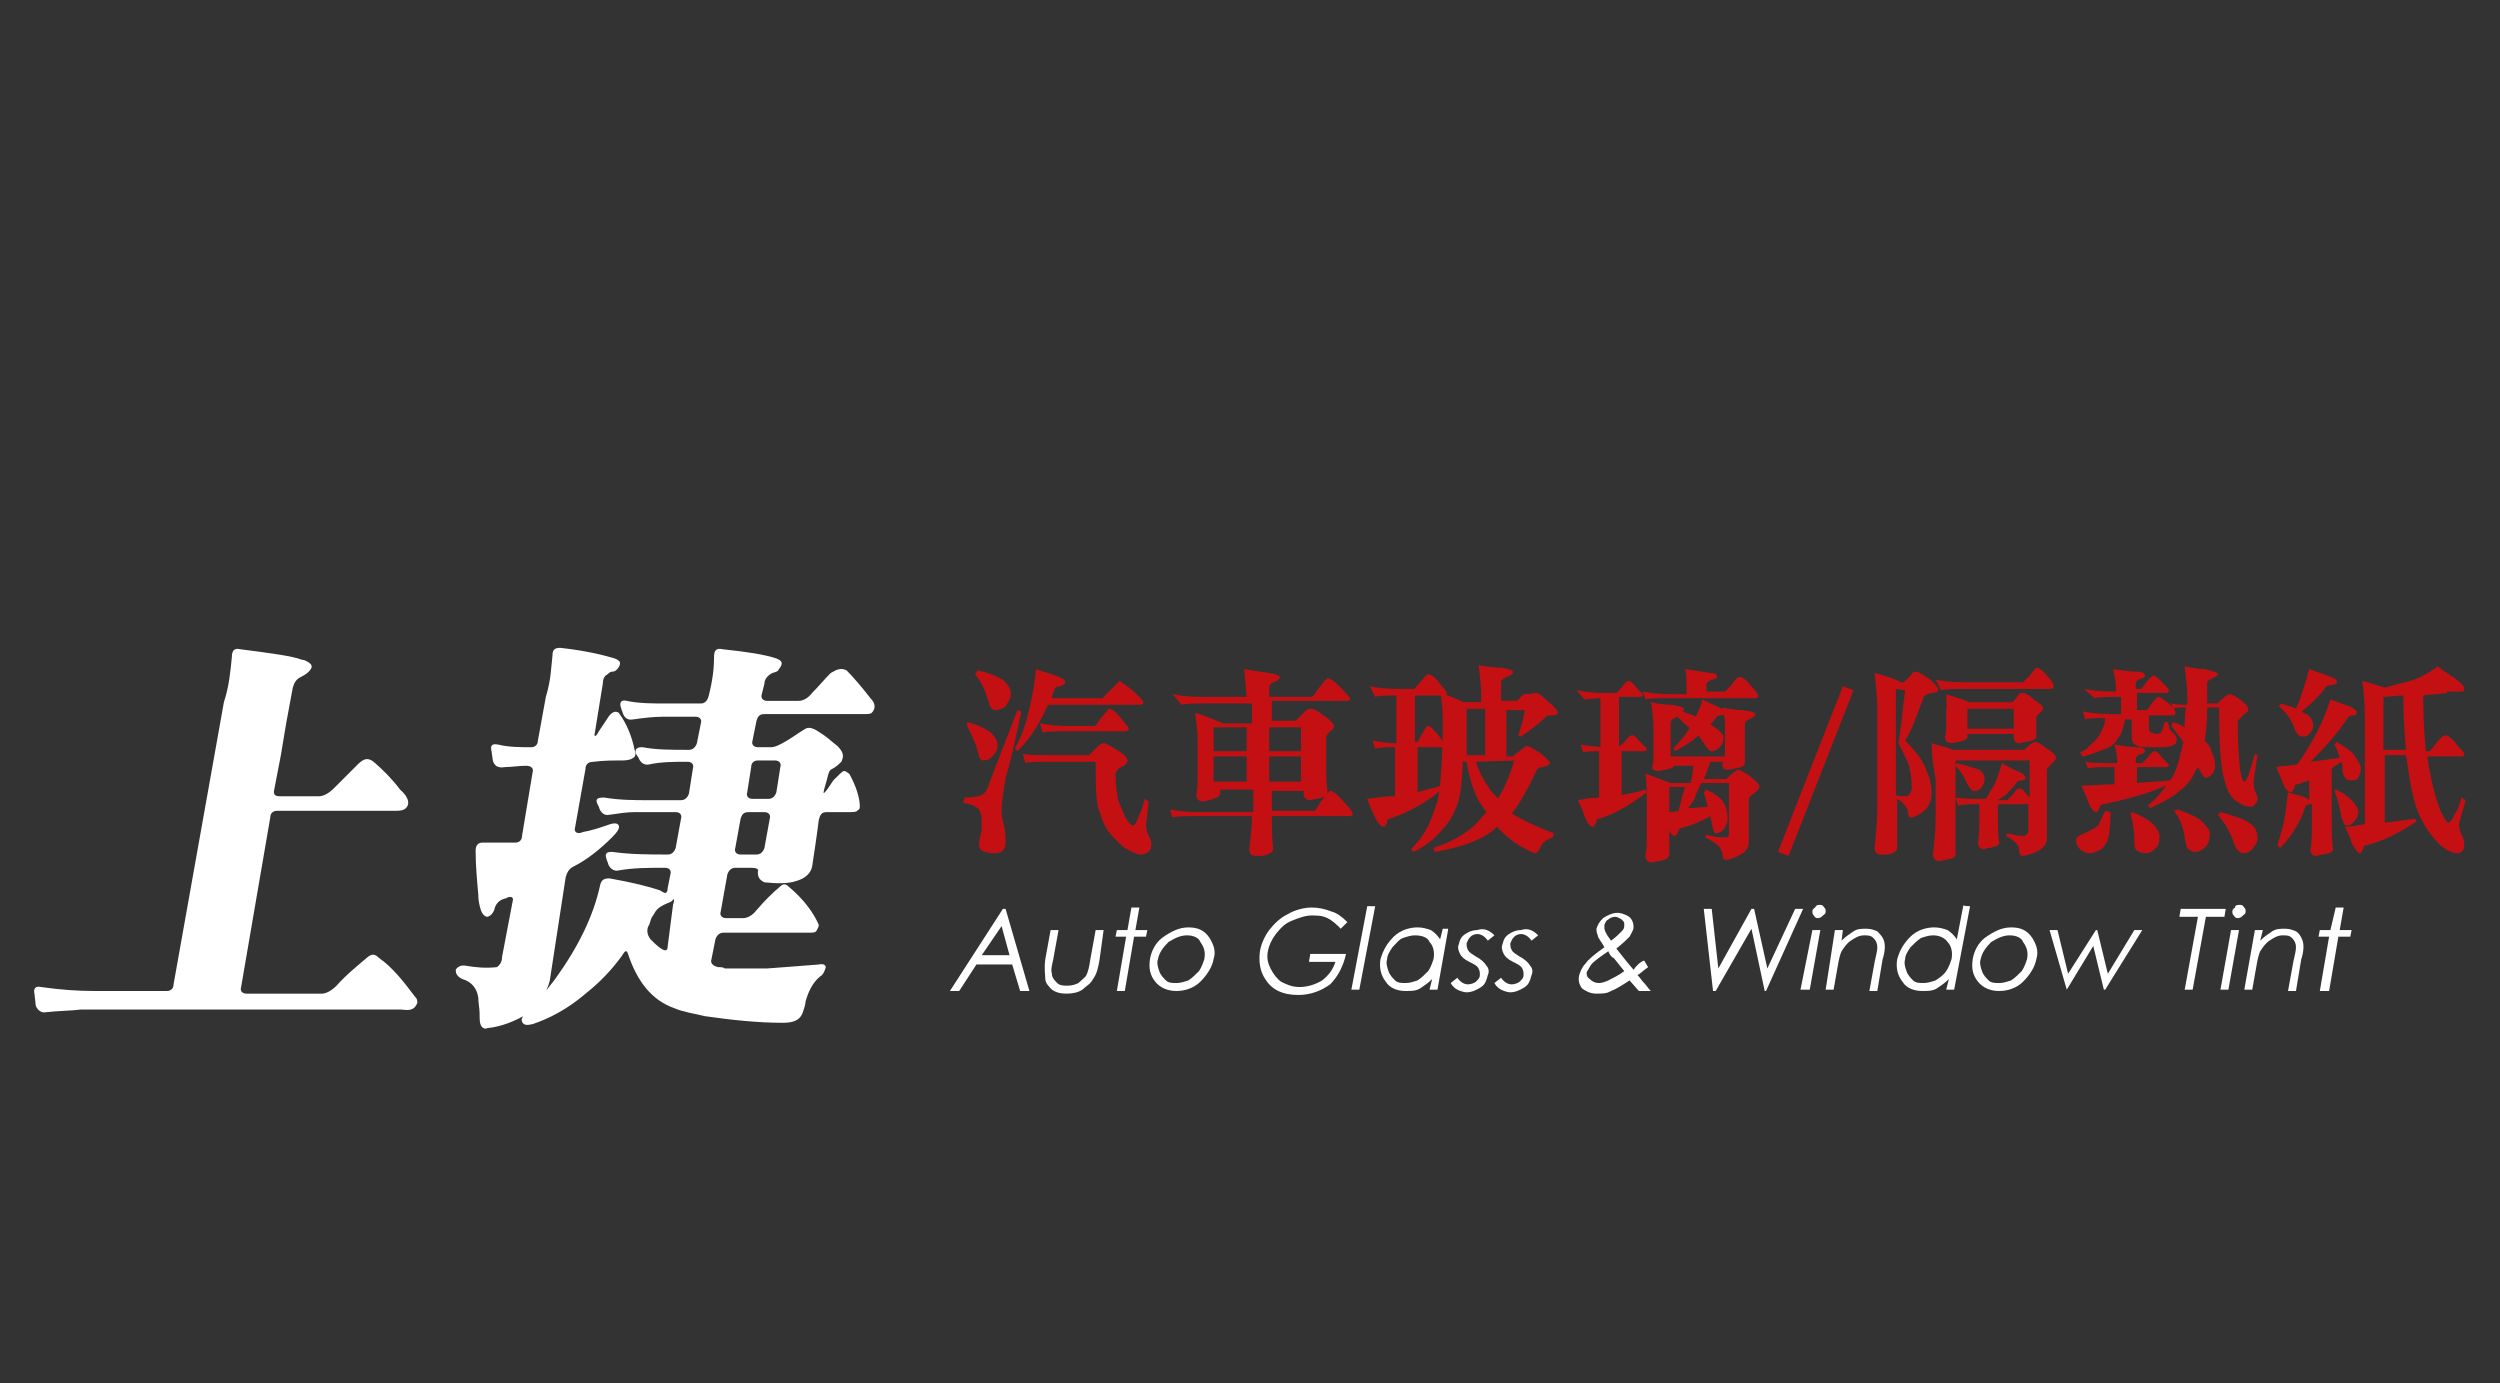 <?xml version="1.0" encoding="utf-8"?>
<!-- Generator: Adobe Illustrator 22.0.1, SVG Export Plug-In . SVG Version: 6.00 Build 0)  -->
<svg version="1.1" id="圖層_1" xmlns="http://www.w3.org/2000/svg" xmlns:xlink="http://www.w3.org/1999/xlink" x="0px" y="0px"
	 viewBox="0 0 188.7 104.4" style="enable-background:new 0 0 188.7 104.4;" xml:space="preserve">
<rect x="0" y="0" width="188.7" height="104.4" fill="#333333" stroke="none"/>
<style type="text/css">
	.st0{fill:#FFFFFF;}
	.st1{fill:#C41013;}
</style>
<g>
	<g>
		<path class="st0" d="M17.5,49.6c0-0.5,0.2-0.7,0.6-0.6c2.3,0.3,3.9,0.5,4.7,0.8c0.2,0,0.3,0.1,0.5,0.2c0.3,0.2,0.3,0.4,0,0.7
			c-0.2,0.2-0.4,0.3-0.6,0.4c-0.4,0.2-0.5,0.5-0.6,0.8l-0.5,2.7L21.2,57l-0.5,2.6c-0.1,0.4,0.1,0.5,0.4,0.5h3c0.3,0,0.7-0.2,1.1-0.6
			c0.6-0.6,1.2-1.2,1.8-1.8c0.5-0.5,0.8-0.5,1.2-0.2c0.7,0.6,1.4,1.3,2,2.1c0.7,0.6,0.8,1.2,0.3,1.5c-0.2,0.1-0.5,0.1-0.8,0.1h-8.8
			c-0.3,0-0.5,0.2-0.5,0.5l-2.2,12.8c-0.1,0.3,0.1,0.5,0.4,0.5h5.7c0.3,0,0.7-0.2,1.1-0.6c0.8-0.9,1.7-1.6,2.4-2.2
			c0.3-0.2,0.5-0.2,0.8,0.1c1,0.7,1.8,1.7,2.7,2.9c0.2,0.2,0.2,0.3,0.2,0.5c-0.2,0.5-0.5,0.6-1.2,0.5H6.1c-0.8,0.1-1.8,0.1-2.6,0.2
			c-0.4,0.1-0.7-0.2-0.8-0.5L2.6,75c-0.1-0.4,0.1-0.6,0.5-0.5c1.4,0.2,2.7,0.3,4,0.3h5.5c0.3,0,0.5-0.2,0.5-0.5L16.9,53
			C17.3,51.8,17.4,50.6,17.5,49.6z"/>
		<path class="st0" d="M41.7,49.5c0-0.5,0.2-0.6,0.6-0.6c1.8,0.2,3.1,0.5,4.1,0.8c0.5,0.2,0.5,0.4,0.2,0.8c-0.1,0.1-0.2,0.2-0.4,0.2
			c-0.2,0-0.3,0.2-0.5,0.3c-0.1,0.1-0.2,0.3-0.2,0.6l-0.6,3.7c-0.1,0.4,0.1,0.3,0.3-0.1c0.2-0.3,0.4-0.6,0.6-0.9
			c0.3-0.5,0.6-0.7,0.9-0.5c0.6,0.8,1,1.8,1.2,2.8c0.1,0.2,0.1,0.5-0.1,0.6c-0.1,0.1-0.4,0.2-0.8,0.2c-0.7,0-1.5,0-2.2,0.1
			c-0.4,0-0.6,0.2-0.6,0.5l-0.8,4.5c-0.1,0.3,0.2,0.5,0.6,0.3c0.6-0.1,1.2-0.3,1.8-0.5c0.5-0.2,0.8-0.2,0.9,0
			c0.1,0.2-0.1,0.5-0.5,0.9c-0.9,0.9-1.9,1.7-2.9,2.2c-0.4,0.2-0.5,0.5-0.6,0.8L41.5,74c-0.2,0.9-0.8,1.7-1.5,2.4
			c-1.1,0.7-2.2,1.1-3.2,1.2c-0.2,0.1-0.4,0-0.5-0.2c-0.1-0.2-0.1-0.5-0.1-0.9c0-0.4-0.1-0.8-0.1-1.2c-0.1-0.7-0.5-1.2-1.2-1.4
			c-0.4-0.2-0.5-0.4-0.5-0.7c0.1-0.2,0.4-0.4,0.8-0.3c0.6,0.1,1.4,0.2,2.3,0.1c0.3-0.2,0.4-0.5,0.4-0.8l0.8-4.2
			c0.1-0.3-0.2-0.4-0.5-0.2c-0.5,0.1-0.8,0.4-0.9,0.9c-0.1,0.2-0.2,0.4-0.5,0.5c-0.2,0-0.4-0.2-0.5-0.5c-0.1-0.3-0.2-0.7-0.2-1.2
			c-0.1-1.1-0.2-2.2-0.2-3.3c0-0.4,0.2-0.6,0.5-0.6c0.1,0,0.2,0,0.4,0h1.8c0.1,0,0.2,0,0.3,0c0.3,0,0.5-0.2,0.5-0.5l0.8-4.8
			c0.1-0.3-0.1-0.5-0.5-0.5c-0.5,0-1.1,0.1-1.6,0.1c-0.5,0.1-0.8-0.1-0.9-0.5l-0.1-0.7c-0.1-0.4,0-0.6,0.5-0.5
			c0.8,0.2,1.7,0.2,2.5,0.2c0.3,0,0.5-0.2,0.5-0.5l0.6-3.3C41.6,51.3,41.6,50.3,41.7,49.5z M53.9,49.5c0-0.4,0.2-0.6,0.6-0.5
			c1.9,0.2,3.2,0.4,4.1,0.7c0.5,0.2,0.5,0.4,0.2,0.8c-0.1,0.2-0.2,0.2-0.5,0.3c-0.4,0.2-0.6,0.5-0.6,0.8l-0.2,0.8
			c-0.1,0.3,0.1,0.5,0.4,0.5h2.4c0.3,0,0.7-0.2,1-0.6c0.5-0.5,0.9-1,1.4-1.5c0.5-0.3,0.8-0.4,1.2-0.2c0.5,0.5,1.1,1.2,1.8,2.1
			c0.4,0.4,0.4,0.8,0.1,1.1c-0.1,0.1-0.3,0.1-0.7,0.1h-7.4c-0.4,0-0.5,0.2-0.6,0.5l-0.3,1.5c-0.1,0.3,0.1,0.5,0.4,0.5h1
			c0.3,0,0.7-0.2,1.2-0.5c0.5-0.3,0.9-0.6,1.4-0.9c0.4-0.2,0.8,0.1,1.4,0.5c0.3,0.2,0.6,0.5,1,0.8c0.5,0.5,0.5,0.8,0.3,1.2
			c-0.2,0.2-0.4,0.4-0.8,0.6c-0.2,0.2-0.2,0.5-0.3,0.8l-0.2,0.7c-0.1,0.4,0,0.3,0.3-0.1l0.4-0.6c0.5-0.5,0.7-0.7,0.8-0.7
			c0.2,0,0.2,0.1,0.4,0.2c0.5,0.9,0.8,1.8,0.8,2.5c0,0.2-0.1,0.2-0.2,0.3c-0.1,0.1-0.3,0.1-0.8,0.1h-1.5c-0.4,0-0.5,0.2-0.6,0.6
			c-0.2,1.6-0.4,2.8-0.5,3.5c-0.1,0.5-0.5,0.9-1.2,1.1c-0.6,0.2-1.4,0.2-2.4,0.1c-0.4-0.2-0.5-0.4-0.5-0.8c0.1-0.2-0.1-0.3-0.5-0.3
			h-1.2c-0.3,0-0.5,0.2-0.6,0.5l-0.5,2.8c-0.1,0.3,0.1,0.5,0.4,0.5h1.3c0.3,0,0.7-0.2,1-0.6c0.6-0.7,1.2-1.3,1.8-1.8
			c0.2-0.2,0.4-0.2,0.6,0c1.2,1,1.9,2,2.3,2.9c0,0.2-0.1,0.3-0.2,0.5c-0.1,0.1-0.3,0.1-0.7,0.1h-6.3c-0.3,0-0.5,0.2-0.6,0.5
			l-0.3,1.5c-0.1,0.3,0.1,0.5,0.5,0.6c0.2,0,0.4,0,0.5,0.1h3.2c1.4-0.1,2.6-0.2,3.9-0.3c0.4-0.1,0.6,0.1,0.5,0.3
			c-0.1,0.3-0.2,0.5-0.4,0.6c-0.6,0.5-0.9,1.2-1.1,1.9c0,0.2-0.1,0.5-0.2,0.8c-0.2,0.6-0.7,0.8-1.5,0.8c-1.9,0-3.8-0.2-5.9-0.5
			c-0.8-0.2-1.6-0.3-2.3-0.6c-1.7-0.6-2.8-2-3.5-4.1c-0.1-0.3-0.2-0.3-0.5,0.2c-0.8,1.1-1.7,2-2.7,2.8c-1.4,1.2-2.8,1.9-4,2.3
			c-0.4,0.1-0.7,0.1-0.8-0.2c-0.1-0.2,0.1-0.5,0.5-0.8c0.6-0.5,1.2-1.4,2-2.4c1.8-2.5,2.9-4.8,3.4-7.1c0.1-0.4,0.3-0.5,0.7-0.5
			c1.7,0.3,2.9,0.6,3.8,0.9c0.2,0.1,0.3,0.2,0.4,0.2s0.2-0.1,0.2-0.4l0.2-1c0.1-0.3-0.1-0.5-0.4-0.5c-1.2,0-2.4,0-3.5,0.2
			c-0.4,0.1-0.7-0.2-0.8-0.5c0-0.1-0.1-0.2-0.1-0.3c-0.2-0.5,0-0.6,0.4-0.6c1.4,0.2,2.8,0.2,4.2,0.2c0.3,0,0.5-0.2,0.6-0.5l0.4-2.2
			c0.1-0.3-0.1-0.5-0.4-0.5h-3.1c-0.6,0-1.2,0.1-1.9,0.2c-0.4,0.1-0.7-0.2-0.8-0.6l-0.1-0.2c-0.2-0.4,0-0.5,0.5-0.5
			c1.2,0.2,2.3,0.2,3.4,0.2h2.4c0.3,0,0.5-0.2,0.6-0.5l0.3-1.9c0.1-0.3-0.1-0.5-0.4-0.5c-1,0-2,0-2.9,0.2c-0.4,0.1-0.7-0.2-0.8-0.5
			l-0.2-0.3c-0.1-0.4,0.1-0.5,0.5-0.5c1,0.2,2.2,0.2,3.5,0.2c0.3,0,0.5-0.2,0.6-0.5l0.3-1.5c0.1-0.3-0.1-0.5-0.4-0.5H50
			c-0.7,0-1.5,0.1-2.2,0.2c-0.5,0.1-0.7-0.2-0.8-0.5c0-0.1-0.1-0.2-0.1-0.3c-0.2-0.5,0-0.7,0.4-0.6c0.9,0.2,2,0.2,3.1,0.2h2.5
			c0.3,0,0.5-0.2,0.6-0.6C53.8,51.3,53.9,50.4,53.9,49.5z M50.8,68.3c0.1-0.3,0.1-0.5,0-0.4c-0.1,0.2-0.3,0.2-0.7,0.4
			s-0.6,0.4-0.8,0.8c-0.2,0.2-0.2,0.5-0.3,0.7c-0.2,0.3-0.2,0.7,0.1,1.1c0.2,0.2,0.5,0.5,0.8,0.7c0.3,0.2,0.5,0.2,0.5-0.2L50.8,68.3
			z M56.5,61.3c-0.4,0-0.5,0.2-0.6,0.5l-0.4,2.2c-0.1,0.3,0.1,0.5,0.4,0.5h1.2c0.3,0,0.5-0.2,0.6-0.5l0.4-2.2
			c0.1-0.3-0.1-0.5-0.4-0.5L56.5,61.3L56.5,61.3z M57.2,57.4c-0.3,0-0.5,0.2-0.5,0.5l-0.3,1.9c-0.1,0.3,0.1,0.5,0.4,0.5h1.2
			c0.3,0,0.5-0.2,0.6-0.5l0.3-1.9c0.1-0.3-0.1-0.5-0.4-0.5H57.2z"/>
	</g>
	<g>
		<path class="st1" d="M76.8,53.6l0.3,0.1c-0.5,2.2-0.8,3.8-1.2,5c-0.2,1.2-0.3,2-0.3,2.4c0,0.3,0,0.6,0.1,0.9
			c0.2,0.7,0.2,1.2,0.2,1.6c0,0.3-0.1,0.5-0.2,0.6c-0.2,0.2-0.4,0.2-0.7,0.2c-0.4,0-0.7-0.1-0.9-0.2c-0.2-0.2-0.2-0.3-0.2-0.6
			c0-0.2,0.1-0.5,0.2-0.9c0-0.3,0-0.5,0-0.8c0-0.4-0.1-0.6-0.2-0.8c-0.2-0.2-0.5-0.4-1.2-0.5l0.1-0.4c0.7,0,1.1-0.1,1.3-0.2
			c0.2-0.1,0.4-0.3,0.5-0.7L76.8,53.6z M73,54.5c0.8,0.2,1.4,0.5,1.8,0.8c0.3,0.3,0.5,0.6,0.5,1c0,0.3-0.2,0.6-0.4,0.8
			c-0.2,0.2-0.4,0.3-0.7,0.3c-0.2,0-0.3-0.2-0.4-0.7c-0.2-0.7-0.5-1.3-0.8-1.9L73,54.5z M73.8,50.6c0.9,0.2,1.6,0.5,2,0.8
			c0.3,0.3,0.5,0.6,0.5,1c0,0.3-0.2,0.6-0.4,0.9c-0.2,0.2-0.5,0.3-0.8,0.3c-0.2,0-0.4-0.2-0.5-0.7c-0.2-0.7-0.5-1.4-1-2L73.8,50.6z
			 M78.2,50.5c0.5,0.2,1,0.3,1.5,0.5c0.5,0.2,0.7,0.3,0.7,0.5c0,0.2-0.2,0.2-0.4,0.3c-0.2,0-0.4,0.1-0.4,0.2
			c-0.1,0.3-0.2,0.5-0.2,0.7h3.8c0,0,0.2-0.2,0.5-0.5c0.5-0.5,0.8-0.8,0.8-0.8s0.5,0.3,1.2,0.9c0.4,0.4,0.6,0.6,0.6,0.7
			c0,0.2-0.2,0.2-0.4,0.2h-6.8c-0.2,0.5-0.5,1-0.7,1.4c-0.4,0.7-0.9,1.4-1.6,2.1l-0.2-0.2c0.5-0.9,0.8-1.8,1-2.6
			C77.9,52.7,78.1,51.6,78.2,50.5z M77.2,56.9C77.7,57,78.3,57,79,57h3.2c0.2-0.2,0.4-0.4,0.5-0.5c0.2-0.2,0.4-0.4,0.6-0.4
			c0.2,0,0.5,0.2,1,0.5s0.8,0.6,0.8,0.8c0,0.2-0.2,0.4-0.5,0.5c-0.3,0.2-0.4,0.4-0.4,0.5c0,0.8,0.1,1.5,0.2,2c0.2,0.5,0.4,1,0.6,1.4
			c0.2,0.3,0.4,0.5,0.5,0.5c0.2,0,0.3-0.3,0.5-0.8c0.2-0.4,0.3-0.8,0.4-1.2l0.3,0.2l-0.2,1.8c0,0.3,0.1,0.5,0.2,0.8
			c0.2,0.3,0.2,0.5,0.2,0.6c0,0.5-0.2,0.7-0.7,0.8c-0.4,0-0.8-0.2-1.3-0.5c-0.4-0.3-0.8-0.7-1.2-1.2c-0.4-0.5-0.6-1.2-0.8-1.8
			c-0.2-0.8-0.2-2-0.2-3.5H79c-0.8,0-1.3,0-1.6,0.1L77.2,56.9z M78.5,54.6c0.5,0.1,1.2,0.2,2.2,0.2h1.9c0.1,0,0.2-0.2,0.5-0.6
			c0.4-0.5,0.6-0.7,0.6-0.7c0.2,0,0.5,0.2,0.9,0.7s0.6,0.7,0.6,0.8s-0.1,0.2-0.3,0.2h-4.4c-0.9,0-1.5,0-1.8,0.1L78.5,54.6z"/>
		<path class="st1" d="M88.5,52.4c0.5,0.1,1.2,0.2,2.1,0.2h3.5c-0.1-0.8-0.1-1.5-0.2-2.1c0.5,0.1,1.2,0.2,1.9,0.3
			c0.5,0.1,0.8,0.2,0.8,0.3c0,0.2-0.2,0.3-0.5,0.4c-0.2,0.1-0.3,0.2-0.3,0.4v0.7h3.2c0.1,0,0.2-0.2,0.5-0.6c0.4-0.5,0.6-0.8,0.7-0.8
			c0.2,0,0.5,0.2,1,0.7s0.7,0.8,0.7,0.8c0,0.2-0.1,0.2-0.3,0.2H96v1.5h1.8c0.2-0.2,0.5-0.5,0.7-0.7c0.2-0.2,0.3-0.2,0.5-0.2
			c0.2,0,0.5,0.2,0.9,0.5c0.6,0.4,0.8,0.7,0.8,0.8c0,0.2-0.2,0.3-0.4,0.5c-0.2,0.2-0.2,0.3-0.2,0.5v2c0,0.5,0,1.2,0.1,2
			c0,0.2-0.2,0.4-0.8,0.5c-0.2,0-0.4,0.1-0.5,0.1c-0.3,0-0.5-0.2-0.5-0.5v-0.2H96v1.5h3.2c0.1,0,0.2-0.2,0.5-0.7
			c0.4-0.5,0.6-0.8,0.7-0.8c0.2,0,0.5,0.2,1,0.8c0.5,0.5,0.7,0.8,0.7,0.9c0,0.2-0.1,0.2-0.3,0.2H96c0,0.8,0,1.7,0.1,2.5
			c0,0.2-0.3,0.4-0.8,0.5c-0.2,0-0.5,0-0.5,0c-0.4,0-0.5-0.2-0.5-0.5c0.1-0.9,0.2-1.8,0.2-2.5h-4.2c-0.8,0-1.5,0-1.8,0.1l-0.2-0.6
			c0.5,0.1,1.2,0.2,2.1,0.2h4.2v-1.7h-2.5v0.3c0,0.2-0.2,0.3-0.8,0.5c-0.2,0-0.4,0.1-0.5,0.1c-0.3,0-0.5-0.2-0.5-0.5
			c0.1-0.5,0.1-1.1,0.1-1.6V56c0-0.8-0.1-1.5-0.2-2.2c0.7,0.2,1.4,0.5,2.1,0.8h2.2v-1.1c0-0.2,0-0.3,0-0.4h-3.5
			c-0.8,0-1.5,0-1.8,0.1L88.5,52.4z M91.6,56.7h2.5v-1.8h-2.5V56.7z M91.6,59h2.5v-1.9h-2.5V59z M95.8,54.9v1.8h2.4v-1.8H95.8z
			 M95.8,57.1V59h2.4v-1.9H95.8z"/>
		<path class="st1" d="M103.4,51.8c0.5,0.1,1.2,0.2,2.1,0.2h1.2c0.1,0,0.2-0.2,0.5-0.5c0.4-0.5,0.5-0.6,0.6-0.6
			c0.2,0,0.5,0.2,0.8,0.6s0.6,0.7,0.6,0.8c0,0.2-0.1,0.2-0.2,0.2h-2.2V56h0.2c0.1-0.2,0.2-0.4,0.4-0.7c0.2-0.4,0.3-0.5,0.4-0.5
			c0.2,0,0.3,0.2,0.7,0.6c0.3,0.4,0.5,0.7,0.5,0.8c0,0.2-0.1,0.2-0.2,0.2h-1.8v3.4c0.6-0.2,1.2-0.3,1.8-0.5l0.1,0.2
			c-1.2,1.1-2.6,1.8-4,2.3c-0.2,0-0.2,0.1-0.2,0.2c0,0.1,0,0.2-0.1,0.2c0,0.2-0.1,0.2-0.2,0.2c-0.2,0-0.5-0.4-0.8-1.1
			c-0.1-0.2-0.2-0.5-0.4-1c0.7-0.1,1.4-0.2,2.1-0.2v-3.7H105c-0.3,0-0.7,0-1.2,0.1l-0.2-0.6c0.6,0.1,1.2,0.2,1.5,0.2h0.3v-3.6
			c-0.8,0-1.3,0-1.6,0.1L103.4,51.8z M115.9,52.3c0.2,0,0.5,0.2,1,0.7c0.5,0.4,0.7,0.7,0.7,0.8s-0.2,0.2-0.4,0.2
			c-0.3,0-0.5,0-0.5,0.1c-0.5,0.5-1.2,1-1.9,1.5l-0.2-0.1c0.2-0.6,0.4-1.3,0.5-1.9h-1.4v3.5h0.5c0.2-0.2,0.3-0.3,0.5-0.4
			c0.2-0.2,0.5-0.4,0.5-0.4c0.2,0,0.5,0.2,1,0.5c0.5,0.4,0.8,0.7,0.8,0.8s-0.2,0.2-0.5,0.3c-0.2,0-0.5,0.1-0.5,0.2
			c-0.6,1.3-1.2,2.4-1.8,3.2l-0.1,0.1l0,0c1,0.6,2.1,1.1,3.2,1.5l-0.1,0.3c-0.5,0.2-0.8,0.4-0.9,0.7c-0.2,0.4-0.3,0.5-0.4,0.5
			c-0.2,0-0.5-0.2-1.1-0.5c-0.5-0.3-1.2-0.8-1.8-1.5l0,0c-0.3,0.3-0.7,0.6-1.1,0.8c-1.2,0.6-2.4,0.9-3.6,1.1l-0.1-0.3
			c1.2-0.4,2.2-0.9,3.1-1.7c0.3-0.3,0.6-0.7,0.9-1c-0.2-0.2-0.3-0.5-0.5-0.7c-0.4-0.7-0.8-1.8-1-3.1h-0.3c0,0.8-0.1,1.5-0.1,1.8
			c-0.1,0.7-0.2,1.3-0.5,1.9c-0.2,0.5-0.6,1.1-1.1,1.6c-0.5,0.6-1.2,1.1-2,1.5l-0.2-0.2c0.5-0.5,0.9-1,1.2-1.6
			c0.3-0.5,0.5-1.2,0.8-2c0.2-0.9,0.4-3,0.4-6.1c0-1-0.1-1.7-0.2-2.1c0.6,0.2,1.2,0.4,1.7,0.7h1.4v-0.4c0-0.9-0.1-1.7-0.2-2.4
			c0.5,0.1,1.1,0.2,1.8,0.2c0.5,0.1,0.8,0.2,0.8,0.3c0,0.2-0.2,0.3-0.5,0.4c-0.2,0.1-0.4,0.2-0.4,0.4v1.4h1.2
			c0.2-0.2,0.4-0.4,0.5-0.5C115.6,52.4,115.8,52.3,115.9,52.3z M110.7,57h1.4v-3.5h-1.4v0.9C110.7,55.5,110.7,56.3,110.7,57z
			 M111.4,57.5c0.2,0.7,0.6,1.4,1,2c0.2,0.3,0.5,0.6,0.7,0.8c0,0,0,0,0-0.1c0.4-0.6,0.8-1.5,1.2-2.8L111.4,57.5L111.4,57.5z"/>
		<path class="st1" d="M119,52.1c0.5,0.1,1.2,0.2,2.1,0.2h0.9c0,0,0.2-0.2,0.4-0.4c0.2-0.3,0.4-0.5,0.5-0.5c0.2,0,0.4,0.2,0.6,0.5
			c0.3,0.3,0.5,0.5,0.5,0.5c0,0.2-0.1,0.2-0.2,0.2h-1.6v3.7h0.1c0,0,0.2-0.2,0.4-0.4c0.2-0.3,0.4-0.4,0.5-0.4c0.2,0,0.3,0.2,0.6,0.5
			c0.3,0.3,0.5,0.5,0.5,0.5c0,0.2-0.1,0.2-0.2,0.2h-1.7V60c0.6-0.1,1.2-0.2,1.8-0.4l0.1,0.2c-1.2,0.9-2.3,1.6-3.6,2
			c-0.2,0-0.2,0.1-0.2,0.2c0,0.1,0,0.2-0.1,0.2c-0.1,0.2-0.1,0.2-0.2,0.2c-0.2,0-0.5-0.4-0.7-1.1c-0.1-0.2-0.2-0.5-0.4-0.9
			c0.5-0.1,1.1-0.2,1.6-0.2v-3.5c-0.5,0-1,0-1.2,0.1l-0.2-0.6c0.4,0.1,0.9,0.1,1.5,0.2v-3.7c-0.5,0-1,0.1-1.2,0.1L119,52.1z
			 M127.2,50.5c0.6,0.1,1.3,0.2,1.9,0.3c0.4,0,0.5,0.1,0.5,0.3c0,0.1-0.2,0.2-0.4,0.2c-0.2,0.1-0.4,0.2-0.4,0.4v0.5h1.4
			c0,0,0.2-0.2,0.5-0.5c0.3-0.5,0.5-0.6,0.6-0.6c0.2,0,0.5,0.2,0.8,0.6c0.4,0.4,0.6,0.7,0.6,0.8c0,0.2-0.1,0.2-0.2,0.2h-6.5
			c-0.8,0-1.5,0-1.8,0.1l-0.2-0.6c0.5,0.1,1.2,0.2,2.1,0.2h1.2v-0.5C127.3,51.3,127.3,50.9,127.2,50.5z M124.6,53
			c0.5,0.1,1,0.2,1.6,0.2c0.6,0.1,0.9,0.2,0.9,0.3c0,0.1,0,0.2-0.1,0.2c0.4,0.2,0.7,0.2,1,0.4c0.2-0.5,0.4-0.8,0.5-1.3
			c0.4,0.2,0.8,0.4,1.1,0.5c0.4,0.2,0.6,0.4,0.6,0.5c0,0.1-0.1,0.2-0.3,0.2c-0.2,0-0.4,0.1-0.4,0.2c-0.2,0.2-0.2,0.3-0.4,0.5
			c0.4,0.2,0.7,0.5,0.8,0.6c0.2,0.2,0.2,0.3,0.2,0.4c0,0.2-0.1,0.5-0.3,0.7c-0.2,0.2-0.4,0.3-0.6,0.3c-0.2,0-0.2-0.1-0.4-0.3
			c-0.2-0.3-0.4-0.6-0.6-0.9c-0.4,0.4-1,0.8-1.8,1.2l-0.1-0.2c0.5-0.5,0.9-1,1.2-1.5c0,0,0,0,0-0.1c-0.3-0.2-0.6-0.5-0.9-0.8
			c-0.1,0-0.1,0.1-0.2,0.1c-0.2,0.1-0.3,0.2-0.3,0.4v2.5h4.1v-2.4c0-0.5-0.1-0.9-0.2-1.3c0.5,0.1,1,0.2,1.6,0.2
			c0.6,0.1,0.9,0.2,0.9,0.3s-0.2,0.3-0.5,0.4c-0.2,0.1-0.3,0.2-0.3,0.4v2.9c0,0.2-0.2,0.3-0.7,0.4c-0.2,0-0.4,0.1-0.5,0.1
			c-0.3,0-0.5-0.1-0.5-0.3c0-0.2,0-0.2,0.1-0.3h-1c-0.2,0.5-0.3,0.9-0.5,1.3h1.7c0.2-0.2,0.2-0.2,0.3-0.3c0.3-0.2,0.5-0.4,0.6-0.4
			s0.5,0.2,0.9,0.5c0.5,0.4,0.7,0.6,0.7,0.8c0,0.1-0.1,0.2-0.3,0.4c-0.3,0.2-0.5,0.4-0.5,0.5v3.2c0,0.5-0.2,0.8-0.8,1.1
			c-0.4,0.2-0.7,0.3-1,0.3c-0.1,0-0.2-0.2-0.2-0.5c-0.1-0.5-0.5-0.8-1.3-1.2l0.1-0.2c0.6,0.2,1.1,0.2,1.5,0.2c0.2,0,0.2-0.2,0.2-0.4
			v-3.7h-2.1c-0.2,0.5-0.4,0.8-0.5,1.2c-0.2,0.3-0.3,0.5-0.5,0.7c0.5,0,1.1-0.1,1.5-0.1c-0.1-0.4-0.2-0.8-0.3-1.1l0.2-0.2
			c0.6,0.3,1.1,0.6,1.3,1c0.2,0.3,0.3,0.7,0.3,1.2c0,0.3-0.1,0.5-0.3,0.8c-0.2,0.2-0.4,0.3-0.6,0.3c-0.1,0-0.2-0.2-0.3-0.8
			c0-0.2-0.1-0.3-0.1-0.5c-0.7,0.4-1.4,0.7-2.2,0.9c-0.1,0-0.2,0.1-0.2,0.2s-0.1,0.1-0.1,0.2c-0.1,0.2-0.2,0.2-0.2,0.2
			c-0.2,0-0.4-0.3-0.6-1c-0.1-0.2-0.2-0.5-0.3-0.8c0.4,0,0.8,0,1.2-0.1c0.1-0.4,0.2-0.8,0.3-1.2c0.1-0.2,0.1-0.4,0.2-0.6H126v5.1
			c0,0.2-0.2,0.4-0.8,0.5c-0.2,0-0.4,0.1-0.5,0.1c-0.3,0-0.5-0.2-0.5-0.5c0.1-0.5,0.1-1,0.1-1.5v-2.5c0-0.8,0-1.5-0.1-2.2
			c0.6,0.2,1.3,0.5,1.9,0.7h1.5c0.1-0.4,0.2-0.8,0.2-1.3h-1.4v-0.1c0,0.2-0.2,0.3-0.7,0.4c-0.2,0-0.4,0.1-0.5,0.1
			c-0.3,0-0.5-0.1-0.5-0.3c0.1-0.3,0.1-0.5,0.1-0.6v-2.6C124.7,53.7,124.7,53.3,124.6,53z"/>
		<path class="st1" d="M139.9,52.1L135,64.6l-0.8-0.3l4.9-12.5L139.9,52.1z"/>
		<path class="st1" d="M144.6,50.7c0.2,0,0.5,0.2,1.1,0.6c0.4,0.4,0.6,0.6,0.6,0.8c0,0.1-0.2,0.2-0.5,0.2c-0.4,0.1-0.5,0.2-0.6,0.3
			c-0.5,1.4-0.9,2.5-1.4,3.3c0.6,0.6,1.1,1.2,1.3,1.6c0.2,0.3,0.3,0.7,0.5,1.1c0.1,0.4,0.2,0.8,0.2,1.2c0,0.5-0.1,0.8-0.3,1.1
			c-0.2,0.3-0.5,0.5-0.7,0.6c-0.3,0.2-0.5,0.2-0.6,0.2c-0.1,0-0.2-0.2-0.2-0.5c-0.1-0.3-0.3-0.6-0.8-0.9V64c0,0.2-0.2,0.4-0.7,0.5
			c-0.2,0-0.4,0-0.5,0c-0.4,0-0.5-0.2-0.5-0.5c0.1-1.1,0.2-2.1,0.2-2.9v-7.6c0-0.8-0.1-1.6-0.2-2.7c0.8,0.2,1.4,0.4,2,0.7h0.2
			c0.2-0.2,0.5-0.5,0.6-0.6C144.3,50.8,144.4,50.7,144.6,50.7z M143.1,52v8c0.2,0.1,0.4,0.1,0.5,0.1c0.2,0,0.4,0,0.5-0.1
			c0.1-0.2,0.2-0.3,0.2-0.5c0-0.7-0.1-1.2-0.2-1.7c-0.2-0.5-0.5-1.1-0.8-1.7c0.2-1.2,0.3-2.5,0.5-4L143.1,52L143.1,52z M145.8,56.1
			c0.6,0.2,1.2,0.3,1.6,0.5h5.4c0.2-0.2,0.2-0.2,0.3-0.3c0.2-0.2,0.5-0.3,0.5-0.3c0.2,0,0.5,0.2,0.9,0.5c0.5,0.3,0.7,0.6,0.7,0.7
			c0,0.1-0.1,0.2-0.3,0.4c-0.2,0.2-0.4,0.4-0.4,0.5v5.1c0,0.5-0.2,0.8-0.8,1.1c-0.5,0.2-0.8,0.3-1.1,0.3c-0.1,0-0.2-0.2-0.2-0.5
			s-0.5-0.8-1-1l0.1-0.2c0.5,0.1,0.8,0.2,1.2,0.2c0.2,0,0.4-0.2,0.4-0.4v-2h-1.8c-0.2,0-0.4,0-0.5,0v0.7c0,0.9,0,1.6,0.1,2.2
			c0,0.2-0.2,0.3-0.7,0.4c-0.2,0-0.4,0.1-0.5,0.1c-0.2,0-0.4-0.2-0.4-0.5c0.1-0.5,0.1-1.2,0.1-2.2v-0.7c-0.7,0-1.2,0-1.6,0.1
			l-0.2-0.6c0.6,0.1,1.4,0.1,2.3,0.1c0.2-0.4,0.5-0.8,0.7-1.2c0.2-0.5,0.4-1.1,0.5-1.5c0.4,0.2,0.8,0.5,1.2,0.6
			c0.4,0.2,0.6,0.4,0.6,0.5s-0.1,0.2-0.3,0.2s-0.4,0.1-0.4,0.2c-0.2,0.3-0.5,0.5-0.7,0.8c-0.2,0.2-0.5,0.4-0.8,0.5h0.8
			c0,0,0.2-0.2,0.4-0.4c0.2-0.3,0.4-0.5,0.5-0.5c0.2,0,0.4,0.2,0.6,0.5c0.1,0.1,0.2,0.2,0.2,0.2v-2.8h-5.6v7.1
			c0,0.2-0.2,0.3-0.7,0.4c-0.2,0-0.4,0.1-0.5,0.1c-0.3,0-0.5-0.2-0.5-0.5c0.1-1,0.2-1.8,0.2-2.6v-3.1
			C145.9,57.8,145.8,57,145.8,56.1z M146.1,51.3c0.5,0.1,1.2,0.2,2.1,0.2h4.5c0,0,0.2-0.2,0.5-0.5c0.3-0.4,0.5-0.6,0.5-0.6
			c0.2,0,0.5,0.2,0.8,0.6c0.4,0.4,0.5,0.6,0.5,0.8c0,0.2-0.1,0.2-0.2,0.2h-6.5c-0.8,0-1.5,0-1.8,0.1L146.1,51.3z M146.9,52.4
			c0.5,0.2,1.1,0.3,1.7,0.6h3.3c0.2-0.2,0.3-0.3,0.4-0.5c0.2-0.2,0.2-0.2,0.4-0.2c0.2,0,0.5,0.2,0.8,0.5c0.5,0.3,0.7,0.5,0.7,0.7
			c0,0.1-0.1,0.2-0.2,0.3c-0.2,0.1-0.2,0.2-0.3,0.3v1.5c0,0.2-0.2,0.3-0.8,0.4c-0.2,0-0.4,0.1-0.5,0.1c-0.3,0-0.4-0.2-0.4-0.5v-0.2
			h-3.5v0.2c0,0.2-0.2,0.3-0.7,0.4c-0.2,0-0.4,0.1-0.5,0.1c-0.3,0-0.5-0.2-0.5-0.5c0.1-0.3,0.1-0.5,0.1-0.9v-1.1
			C147,53.3,146.9,52.9,146.9,52.4z M147.7,57.6c0.8,0.2,1.4,0.4,1.7,0.5c0.3,0.2,0.4,0.5,0.4,0.7c0,0.2-0.1,0.5-0.3,0.7
			c-0.2,0.2-0.3,0.2-0.5,0.2c-0.2,0-0.3-0.2-0.5-0.5c-0.2-0.5-0.5-1-0.9-1.4L147.7,57.6z M148.5,55h3.5v-1.5h-3.5V55z"/>
		<path class="st1" d="M158.9,61.2l0.4,0.1c0,1-0.1,1.7-0.2,2.1c-0.2,0.4-0.4,0.7-0.7,0.8c-0.2,0.1-0.4,0.2-0.6,0.2
			c-0.3,0-0.6-0.1-0.8-0.3c-0.2-0.2-0.3-0.4-0.3-0.7c0-0.2,0.2-0.3,0.6-0.5c0.5-0.2,0.8-0.4,1.1-0.6C158.5,62,158.7,61.6,158.9,61.2
			z M157.3,52c0.5,0.1,1.2,0.2,2.2,0.2h0.2v-0.4c0-0.4-0.1-0.8-0.2-1.3c0.6,0.1,1.3,0.2,1.9,0.2c0.4,0,0.5,0.2,0.5,0.3
			c0,0.1-0.1,0.2-0.3,0.2c-0.2,0.1-0.4,0.2-0.4,0.4V52h0.4c0,0,0.2-0.2,0.4-0.5c0.3-0.4,0.5-0.5,0.5-0.5c0.2,0,0.4,0.2,0.7,0.5
			c0.3,0.3,0.5,0.5,0.5,0.6c0,0.2-0.1,0.2-0.2,0.2h-2.2v1.3h0.7c0.1,0,0.2-0.2,0.4-0.5c0.3-0.4,0.5-0.5,0.5-0.5
			c0.2,0,0.4,0.2,0.8,0.5c0.4,0.4,0.5,0.5,0.5,0.7s-0.1,0.2-0.2,0.2h-1.8V55c0,0.2,0.1,0.3,0.2,0.3c0.1,0,0.2,0.1,0.4,0.1
			c0.2,0,0.2-0.1,0.3-0.1c0.1-0.2,0.2-0.4,0.3-0.8h0.2l0.1,0.2c0,0.2,0.1,0.5,0.3,0.6c0.2,0.2,0.3,0.3,0.3,0.5
			c0,0.2-0.1,0.4-0.2,0.4c-0.2,0.2-0.7,0.2-1.3,0.2H162c-0.2,0-0.5,0-0.6-0.1c-0.4-0.1-0.5-0.3-0.5-0.8v-1.2h-0.5
			c-0.1,0.5-0.2,0.8-0.3,1.1c-0.2,0.2-0.3,0.5-0.5,0.7c-0.2,0.2-0.5,0.4-0.9,0.5c-0.5,0.2-1,0.4-1.5,0.5l-0.2-0.3
			c0.2-0.1,0.5-0.2,0.7-0.5c0.2-0.2,0.5-0.4,0.6-0.6c0.2-0.2,0.3-0.5,0.4-0.7c0.1-0.2,0.2-0.5,0.2-0.8c-0.7,0-1.2,0-1.5,0.1
			l-0.2-0.6c0.5,0.1,1.2,0.2,2.2,0.2h0.7v-1.3h-0.2c-0.9,0-1.5,0-1.8,0.1L157.3,52z M157.4,57.5c0.5,0.1,1.2,0.1,2.2,0.1h0.2v-0.2
			c0-0.4-0.1-0.8-0.2-1.2c0.6,0.1,1.2,0.2,1.8,0.2c0.4,0,0.5,0.2,0.5,0.3c0,0.1-0.1,0.2-0.3,0.2c-0.2,0.1-0.4,0.2-0.4,0.4v0.3h0.5
			c0,0,0.2-0.2,0.4-0.4c0.2-0.3,0.4-0.5,0.5-0.5c0.2,0,0.4,0.2,0.6,0.5c0.3,0.3,0.5,0.5,0.5,0.5c0,0.2-0.1,0.2-0.2,0.2h-2.2v1.2
			c0.9-0.1,1.8-0.1,2.5-0.2l0.1,0.2c-1.6,0.8-3.3,1.2-5.1,1.6c-0.2,0-0.3,0.1-0.3,0.2c0,0.1-0.1,0.2-0.1,0.2
			c-0.1,0.2-0.1,0.2-0.2,0.2c-0.2,0-0.5-0.4-0.7-1.1c-0.1-0.2-0.2-0.5-0.4-0.9c0.8,0,1.7-0.1,2.5-0.1v-1.3h-0.2
			c-0.9,0-1.5,0-1.8,0.1L157.4,57.5z M161,61.3c0.6,0.3,1.1,0.5,1.5,0.9c0.3,0.3,0.5,0.6,0.5,0.9c0,0.5-0.1,0.8-0.3,0.9
			c-0.2,0.3-0.5,0.4-0.8,0.4c-0.2,0-0.5-0.1-0.6-0.2c-0.2-0.1-0.2-0.4-0.2-0.9c0-0.5-0.1-1.2-0.3-1.9L161,61.3z M163.9,53.1
			c0.5,0.1,0.8,0.1,1.2,0.1v-0.7c0-0.5-0.1-1.3-0.2-2.2c0.5,0.1,1,0.2,1.5,0.2c0.6,0.2,1,0.2,1,0.4c0,0.1-0.2,0.2-0.4,0.3
			s-0.4,0.2-0.4,0.3c0,0.6,0,1.2,0,1.6h0.8c0.1-0.2,0.2-0.2,0.4-0.4c0.2-0.2,0.4-0.3,0.5-0.3c0.2,0,0.5,0.2,0.9,0.5
			c0.4,0.3,0.5,0.5,0.5,0.7c0,0.1-0.2,0.2-0.5,0.5c-0.2,0.2-0.3,0.3-0.3,0.4c0,1.7,0.1,2.9,0.2,3.7c0.1,0.6,0.2,0.8,0.3,0.8
			c0.2,0,0.4-0.7,0.8-2.1l0.2,0.1c-0.2,1.2-0.3,1.9-0.3,2.1c0,0.4,0.1,0.6,0.2,0.8c0.1,0.2,0.1,0.4,0.1,0.5c0,0.1-0.1,0.2-0.2,0.3
			c-0.1,0.2-0.2,0.2-0.3,0.2c-0.4,0-0.8-0.2-1.2-0.5c-0.4-0.3-0.6-0.8-0.8-1.5c-0.3-1-0.4-2.8-0.4-5.5h-0.9c0,1.2-0.1,2-0.2,2.5
			c0.2,0.2,0.5,0.5,0.5,0.8c0.2,0.4,0.3,0.7,0.3,1.1c0,0.2-0.1,0.5-0.2,0.6c-0.2,0.2-0.3,0.3-0.5,0.3c-0.2,0-0.3-0.3-0.6-0.8
			c-0.1,0.1-0.1,0.2-0.2,0.3c-0.2,0.5-0.6,1.1-1.2,1.5c-0.5,0.5-1.2,0.8-2.2,1.3l-0.2-0.2c0.7-0.5,1.2-1.2,1.7-1.9
			c0.4-0.5,0.6-1.2,0.8-2.1c0.1-0.2,0.1-0.5,0.2-0.8c-0.3-0.4-0.6-0.8-0.9-1.2l0.1-0.3c0.3,0.1,0.6,0.2,0.9,0.4c0-0.5,0-0.9,0.1-1.5
			c-0.5,0-0.8,0-1,0.1L163.9,53.1z M164.4,61.1c0.8,0.3,1.5,0.6,1.8,0.9c0.4,0.4,0.6,0.7,0.6,0.9c0,0.4-0.1,0.8-0.3,1
			c-0.2,0.2-0.5,0.4-0.8,0.4c-0.2,0-0.4-0.1-0.5-0.2c-0.2-0.1-0.2-0.4-0.3-0.9c-0.1-0.7-0.3-1.3-0.8-2L164.4,61.1z M167.6,61.3
			c1.1,0.3,1.8,0.5,2.3,0.9c0.4,0.3,0.5,0.7,0.5,1.1c0,0.3-0.2,0.5-0.4,0.8c-0.2,0.2-0.4,0.3-0.7,0.3c-0.2,0-0.5-0.2-0.7-0.8
			c-0.2-0.7-0.7-1.5-1.2-2.1L167.6,61.3z"/>
		<path class="st1" d="M175.9,52.8c0.5,0.2,0.9,0.3,1.4,0.5c0.5,0.2,0.6,0.4,0.6,0.5c0,0.1-0.1,0.2-0.3,0.2c-0.2,0-0.4,0.1-0.4,0.2
			c-0.8,1.2-1.8,2.3-2.8,3.3c0.8-0.1,1.5-0.2,2.2-0.3c-0.1-0.3-0.2-0.7-0.4-1l0.2-0.2c0.6,0.4,1.1,0.7,1.3,1c0.3,0.4,0.5,0.8,0.5,1
			c0,0.3-0.1,0.5-0.2,0.7s-0.4,0.2-0.6,0.2c-0.2,0-0.3-0.1-0.4-0.2c-0.1-0.1-0.2-0.4-0.2-0.8c0-0.2,0-0.3-0.1-0.4
			c-0.2,0.2-0.5,0.3-0.7,0.5v3.8c0,1,0,1.8,0.1,2.3c0,0.2-0.2,0.3-0.8,0.4c-0.2,0-0.4,0.1-0.5,0.1c-0.3,0-0.4-0.2-0.4-0.5
			c0.1-0.5,0.1-1.3,0.1-2.3v-1.1c0,0,0,0-0.1,0c-0.2,0-0.4,0.1-0.4,0.2c-0.2,0.7-0.5,1.2-0.8,1.7c-0.3,0.5-0.6,0.9-1.1,1.4l-0.2-0.2
			c0.2-0.7,0.4-1.3,0.5-1.8c0.1-0.6,0.2-1.3,0.3-2.2c0.5,0.2,0.9,0.2,1.3,0.4c0.2,0.1,0.2,0.1,0.3,0.2v-1.5
			c-0.3,0.1-0.6,0.2-0.9,0.3c-0.2,0-0.2,0.1-0.2,0.2s0,0.1-0.1,0.2c0,0.1-0.1,0.2-0.2,0.2c-0.2,0-0.5-0.3-0.7-1
			c-0.1-0.2-0.2-0.5-0.4-0.9c0.5-0.1,1.1-0.1,1.6-0.2C174.6,56,175.4,54.4,175.9,52.8z M174.3,50.5c0.5,0.2,0.9,0.3,1.4,0.5
			c0.5,0.2,0.7,0.3,0.7,0.5c0,0.1-0.2,0.2-0.4,0.2s-0.4,0.1-0.4,0.1c-0.5,0.7-1.2,1.4-1.9,1.9c0.2,0.1,0.3,0.2,0.4,0.2
			c0.3,0.2,0.5,0.5,0.5,0.9c0,0.2-0.1,0.4-0.3,0.6c-0.2,0.2-0.3,0.2-0.5,0.2c-0.2,0-0.5-0.2-0.6-0.6c-0.2-0.6-0.6-1.2-1.2-1.7
			l0.2-0.2c0.4,0.2,0.8,0.2,1.1,0.4C173.7,52.6,174,51.6,174.3,50.5z M176.3,59.6c0.5,0.2,0.9,0.5,1.2,0.8c0.3,0.3,0.5,0.6,0.5,0.9
			c0,0.3-0.2,0.6-0.4,0.8c-0.2,0.2-0.3,0.2-0.5,0.2c-0.1,0-0.2-0.1-0.2-0.2s-0.2-0.3-0.2-0.6c-0.1-0.5-0.2-1.1-0.5-1.8L176.3,59.6z
			 M184.7,52.3c-0.6,0.1-1.2,0.1-1.8,0.2c0,1.7,0.1,3.1,0.2,4.2h0.3c0,0,0.2-0.2,0.4-0.5c0.4-0.5,0.6-0.7,0.8-0.7
			c0.1,0,0.5,0.2,0.9,0.8c0.3,0.3,0.5,0.5,0.5,0.6c0,0.2-0.1,0.2-0.3,0.2h-2.5c0.1,0.4,0.1,0.8,0.2,1.1c0.2,1.2,0.5,2.2,0.8,3
			c0.3,0.6,0.5,0.9,0.6,0.9s0.3-0.2,0.5-0.7c0.2-0.2,0.3-0.6,0.5-1.2l0.3,0.2l-0.5,1.8c0,0.3,0.1,0.6,0.2,0.8
			c0.2,0.4,0.2,0.6,0.2,0.7c0,0.5-0.2,0.7-0.5,0.7c-0.4,0-0.8-0.2-1.3-0.6c-0.5-0.5-1-1.1-1.4-1.9c-0.5-0.9-0.8-2.2-1-3.7
			c-0.1-0.4-0.1-0.8-0.2-1.2H180v5.1c0.8-0.1,1.5-0.2,2.3-0.3l0.1,0.2c-1.2,0.8-2.5,1.5-3.8,1.8c-0.2,0-0.2,0.1-0.2,0.2
			s-0.1,0.2-0.1,0.2c-0.1,0.2-0.1,0.2-0.2,0.2s-0.5-0.4-0.7-1.1c-0.1-0.2-0.2-0.5-0.4-0.9c0.5,0,1-0.1,1.5-0.2v-8
			c0-1.2-0.1-2.2-0.2-2.8c0.5,0.1,1,0.3,1.7,0.5c0.8-0.2,1.5-0.4,1.9-0.5c0.7-0.2,1.4-0.6,2.1-1.1c0.5,0.4,1,0.7,1.3,0.9
			c0.5,0.4,0.7,0.6,0.7,0.8c0,0.2-0.1,0.2-0.2,0.2H184.7z M181.6,56.6c-0.1-1.2-0.2-2.5-0.2-4.1c-0.5,0-1,0.1-1.5,0.1v4H181.6z"/>
	</g>
	<g>
		<path class="st0" d="M75.9,68.6l1.8,6.2H77l-0.6-2h-2.7l-1.3,2h-0.7l4-6.2H75.9z M75.6,69.9l-1.5,2.2h2.1L75.6,69.9z"/>
		<path class="st0" d="M79.3,70.2h0.6l-0.4,2.2c-0.1,0.5-0.2,0.8-0.1,1.1c0,0.3,0.2,0.5,0.4,0.7c0.2,0.2,0.5,0.2,0.8,0.2
			c0.3,0,0.6-0.1,0.8-0.2c0.2-0.2,0.5-0.4,0.6-0.6c0.1-0.2,0.2-0.5,0.3-1.2l0.4-2.2h0.6L83,72.4c-0.1,0.6-0.2,1.1-0.5,1.5
			c-0.2,0.4-0.5,0.5-0.8,0.8c-0.3,0.2-0.7,0.3-1.2,0.3c-0.5,0-0.8-0.1-1.1-0.3c-0.2-0.2-0.5-0.5-0.5-0.8s-0.1-0.8,0-1.5L79.3,70.2z"
			/>
		<path class="st0" d="M85.4,68.5H86l-0.3,1.7h0.9l-0.1,0.5h-0.9l-0.7,4.1h-0.6l0.7-4.1h-0.8l0.1-0.5h0.8L85.4,68.5z"/>
		<path class="st0" d="M89.7,70c0.7,0,1.2,0.2,1.6,0.8c0.3,0.5,0.5,1,0.3,1.6c-0.1,0.6-0.5,1.2-1,1.7c-0.5,0.5-1.2,0.7-1.8,0.7
			s-1.2-0.2-1.6-0.7c-0.4-0.5-0.5-1-0.4-1.7c0.1-0.6,0.4-1.2,0.9-1.6C88.4,70.3,89,70,89.7,70z M89.6,70.6c-0.5,0-0.9,0.2-1.4,0.5
			c-0.4,0.4-0.7,0.8-0.8,1.3c-0.1,0.3,0,0.6,0.1,0.9c0.1,0.3,0.3,0.5,0.5,0.7c0.2,0.2,0.5,0.2,0.8,0.2c0.3,0,0.6-0.1,0.9-0.2
			c0.3-0.2,0.5-0.4,0.8-0.7c0.2-0.3,0.3-0.6,0.4-0.9c0.1-0.5,0-0.9-0.3-1.3C90.5,70.8,90.1,70.6,89.6,70.6z"/>
		<path class="st0" d="M101.7,69.6l-0.5,0.5c-0.3-0.3-0.6-0.6-1-0.8s-0.8-0.2-1.2-0.2c-0.5,0-1,0.2-1.5,0.4c-0.5,0.2-0.8,0.5-1.2,1
			c-0.3,0.4-0.5,0.8-0.6,1.3c-0.1,0.5,0,0.9,0.2,1.3c0.2,0.4,0.5,0.8,0.8,1c0.4,0.2,0.8,0.4,1.4,0.4c0.6,0,1.2-0.2,1.7-0.5
			c0.5-0.4,0.8-0.8,1-1.4h-2l0.1-0.6h2.7c-0.2,0.9-0.6,1.7-1.2,2.3c-0.7,0.5-1.5,0.8-2.4,0.8c-1.2,0-2-0.4-2.5-1.2
			c-0.4-0.6-0.5-1.3-0.4-2.1c0.1-0.6,0.4-1.2,0.7-1.6c0.4-0.5,0.8-0.9,1.4-1.2c0.5-0.3,1.2-0.5,1.8-0.5c0.5,0,1,0.1,1.5,0.3
			C100.9,68.9,101.3,69.2,101.7,69.6z"/>
		<path class="st0" d="M103.2,68.4h0.6l-1.2,6.3h-0.6L103.2,68.4z"/>
		<path class="st0" d="M109.3,70.2l-0.8,4.5h-0.6l0.2-0.8c-0.3,0.3-0.6,0.5-0.9,0.7c-0.3,0.2-0.7,0.2-1.1,0.2
			c-0.6,0-1.2-0.2-1.5-0.7c-0.4-0.5-0.5-1.1-0.4-1.7c0.2-0.7,0.5-1.2,1-1.7c0.5-0.5,1.2-0.7,1.8-0.7c0.4,0,0.7,0.1,1,0.2
			c0.3,0.2,0.5,0.4,0.7,0.7l0.2-0.8H109.3z M106.8,70.6c-0.3,0-0.6,0.1-0.9,0.2s-0.5,0.4-0.8,0.7c-0.2,0.3-0.4,0.6-0.4,0.9
			c-0.1,0.3,0,0.6,0.1,0.9c0.1,0.3,0.3,0.5,0.5,0.7c0.2,0.2,0.5,0.2,0.8,0.2c0.3,0,0.6-0.1,0.9-0.2c0.3-0.2,0.5-0.4,0.8-0.7
			c0.2-0.3,0.3-0.6,0.4-0.9c0.1-0.5,0-1-0.3-1.3C107.8,70.8,107.4,70.6,106.8,70.6z"/>
		<path class="st0" d="M112.8,70.6l-0.5,0.4c-0.2-0.3-0.5-0.5-0.8-0.5c-0.2,0-0.4,0.1-0.5,0.2c-0.2,0.2-0.2,0.3-0.3,0.5
			c0,0.2,0,0.3,0.1,0.5c0.1,0.2,0.3,0.3,0.6,0.5c0.4,0.2,0.7,0.5,0.8,0.7c0.2,0.2,0.2,0.5,0.1,0.7c-0.1,0.4-0.2,0.7-0.5,0.9
			c-0.3,0.2-0.7,0.4-1.1,0.4c-0.2,0-0.5-0.1-0.7-0.2c-0.2-0.1-0.4-0.3-0.5-0.5l0.5-0.4c0.2,0.3,0.5,0.5,0.8,0.5
			c0.2,0,0.5-0.1,0.6-0.2c0.2-0.2,0.3-0.3,0.3-0.5c0-0.2,0-0.3-0.1-0.5c-0.1-0.2-0.3-0.3-0.7-0.5c-0.4-0.2-0.6-0.4-0.7-0.6
			c-0.1-0.2-0.2-0.5-0.1-0.7c0.1-0.4,0.2-0.6,0.5-0.8c0.3-0.2,0.6-0.3,0.9-0.3C112.1,70,112.5,70.3,112.8,70.6z"/>
		<path class="st0" d="M116.1,70.6l-0.5,0.4c-0.2-0.3-0.5-0.5-0.8-0.5c-0.2,0-0.4,0.1-0.5,0.2c-0.2,0.2-0.2,0.3-0.3,0.5
			c0,0.2,0,0.3,0.1,0.5c0.1,0.2,0.3,0.3,0.6,0.5c0.4,0.2,0.7,0.5,0.8,0.7c0.2,0.2,0.2,0.5,0.1,0.7c-0.1,0.4-0.2,0.7-0.5,0.9
			c-0.3,0.2-0.7,0.4-1.1,0.4c-0.2,0-0.5-0.1-0.7-0.2c-0.2-0.1-0.4-0.3-0.5-0.5l0.5-0.4c0.2,0.3,0.5,0.5,0.8,0.5
			c0.2,0,0.5-0.1,0.6-0.2c0.2-0.2,0.3-0.3,0.3-0.5c0-0.2,0-0.3-0.1-0.5c-0.1-0.2-0.3-0.3-0.7-0.5c-0.4-0.2-0.6-0.4-0.7-0.6
			c-0.1-0.2-0.2-0.5-0.1-0.7c0.1-0.4,0.2-0.6,0.5-0.8c0.3-0.2,0.6-0.3,0.9-0.3C115.4,70,115.8,70.3,116.1,70.6z"/>
		<path class="st0" d="M124.1,72.5l0.3,0.5c-0.3,0.2-0.6,0.5-0.8,0.6c0.2,0.2,0.3,0.4,0.5,0.6c0.2,0.2,0.3,0.4,0.5,0.6h-0.9
			l-0.7-0.8c-0.6,0.4-1.1,0.7-1.4,0.8c-0.3,0.2-0.7,0.2-1.1,0.2c-0.5,0-0.8-0.2-1.1-0.4c-0.2-0.3-0.3-0.6-0.2-1
			c0.1-0.3,0.2-0.6,0.5-0.9c0.2-0.3,0.7-0.7,1.4-1.2c-0.2-0.4-0.5-0.7-0.5-0.9c-0.1-0.2-0.1-0.4-0.1-0.5c0.1-0.3,0.2-0.5,0.5-0.8
			c0.3-0.2,0.7-0.4,1.1-0.4c0.2,0,0.5,0.1,0.7,0.2c0.2,0.1,0.3,0.2,0.4,0.4c0.1,0.2,0.1,0.4,0.1,0.5c0,0.2-0.2,0.5-0.3,0.7
			c-0.2,0.2-0.5,0.5-1,0.9l0.8,1l0.5,0.6C123.5,72.9,123.8,72.6,124.1,72.5z M121.4,71.8c-0.6,0.4-1,0.7-1.2,0.9
			c-0.2,0.2-0.3,0.5-0.4,0.6c-0.1,0.2,0,0.5,0.2,0.6c0.2,0.2,0.4,0.3,0.7,0.3c0.2,0,0.5-0.1,0.7-0.2c0.4-0.2,0.8-0.4,1.2-0.7l-0.8-1
			C121.7,72.3,121.5,72.1,121.4,71.8z M121.6,71c0.3-0.2,0.6-0.5,0.8-0.7c0.2-0.2,0.2-0.3,0.2-0.5s0-0.2-0.2-0.4
			c-0.2-0.1-0.3-0.2-0.5-0.2c-0.2,0-0.4,0.1-0.5,0.2c-0.2,0.1-0.2,0.2-0.3,0.4c0,0.1,0,0.2,0,0.3C121.2,70.5,121.4,70.7,121.6,71z"
			/>
		<path class="st0" d="M128.6,68.6h0.6l0.5,4.5l2.5-4.5h0.2l1,4.5l2.1-4.5h0.6l-2.8,6.2h-0.1l-1-4.7l-2.7,4.7h-0.2L128.6,68.6z"/>
		<path class="st0" d="M136.8,70.2h0.6l-0.8,4.5h-0.7L136.8,70.2z M137.4,68.3c0.2,0,0.2,0.1,0.3,0.2c0.1,0.1,0.1,0.2,0.1,0.3
			c0,0.2-0.1,0.2-0.2,0.3c-0.1,0.1-0.2,0.2-0.4,0.2s-0.2-0.1-0.3-0.2c-0.1-0.1-0.1-0.2-0.1-0.3c0-0.2,0.1-0.2,0.2-0.3
			C137.1,68.3,137.2,68.3,137.4,68.3z"/>
		<path class="st0" d="M138.5,70.2h0.6L139,71c0.3-0.3,0.6-0.5,0.9-0.7c0.3-0.2,0.6-0.2,1-0.2c0.3,0,0.6,0.1,0.8,0.2
			c0.2,0.2,0.4,0.4,0.5,0.7s0.1,0.8-0.1,1.4l-0.4,2.4h-0.6l0.4-2.2c0.1-0.5,0.2-0.8,0.2-1.1c0-0.3-0.1-0.5-0.3-0.7
			c-0.2-0.2-0.4-0.2-0.7-0.2c-0.4,0-0.7,0.2-1,0.4s-0.5,0.5-0.7,0.8c-0.1,0.2-0.2,0.6-0.3,1.2l-0.3,1.7h-0.6L138.5,70.2z"/>
		<path class="st0" d="M148.7,68.4l-1.2,6.3h-0.6l0.2-0.8c-0.3,0.3-0.6,0.5-0.9,0.7c-0.3,0.2-0.7,0.2-1.1,0.2
			c-0.6,0-1.2-0.2-1.5-0.7c-0.4-0.5-0.5-1.1-0.4-1.7c0.2-0.7,0.5-1.2,1-1.7c0.5-0.5,1.2-0.7,1.8-0.7c0.4,0,0.7,0.1,1,0.2
			c0.3,0.2,0.5,0.4,0.7,0.7l0.5-2.6C148.1,68.4,148.7,68.4,148.7,68.4z M145.9,70.6c-0.3,0-0.6,0.1-0.9,0.2
			c-0.3,0.2-0.5,0.4-0.8,0.7c-0.2,0.3-0.4,0.6-0.4,0.9c-0.1,0.3,0,0.6,0.1,0.9c0.1,0.3,0.3,0.5,0.5,0.7s0.5,0.2,0.8,0.2
			c0.3,0,0.6-0.1,0.9-0.2c0.3-0.2,0.6-0.4,0.8-0.7c0.2-0.3,0.3-0.6,0.4-0.9c0.1-0.5,0-1-0.3-1.3C146.8,70.8,146.4,70.6,145.9,70.6z"
			/>
		<path class="st0" d="M151.8,70c0.7,0,1.2,0.2,1.6,0.8c0.3,0.5,0.5,1,0.3,1.6c-0.1,0.6-0.5,1.2-1,1.7c-0.5,0.5-1.2,0.7-1.8,0.7
			s-1.2-0.2-1.6-0.7c-0.4-0.5-0.5-1-0.4-1.7c0.1-0.6,0.4-1.2,0.9-1.6C150.5,70.3,151.1,70,151.8,70z M151.7,70.6
			c-0.5,0-0.9,0.2-1.4,0.5c-0.4,0.4-0.7,0.8-0.8,1.3c-0.1,0.3,0,0.6,0.1,0.9c0.1,0.3,0.3,0.5,0.5,0.7c0.2,0.2,0.5,0.2,0.8,0.2
			c0.3,0,0.6-0.1,0.9-0.2c0.3-0.2,0.5-0.4,0.8-0.7c0.2-0.3,0.3-0.6,0.4-0.9c0.1-0.5,0-0.9-0.3-1.3C152.6,70.8,152.2,70.6,151.7,70.6
			z"/>
		<path class="st0" d="M154.7,70.2h0.6l0.8,3.3l2.1-3.3h0.1l0.8,3.3l2-3.3h0.6l-2.8,4.5h-0.1l-0.8-3.3l-2,3.3H156L154.7,70.2z"/>
		<path class="st0" d="M164.5,69.2l0.1-0.6h3.4l-0.1,0.6h-1.4l-1,5.5h-0.6l1-5.5C165.9,69.2,164.5,69.2,164.5,69.2z"/>
		<path class="st0" d="M168.4,70.2h0.6l-0.8,4.5h-0.6L168.4,70.2z M169.1,68.3c0.2,0,0.2,0.1,0.3,0.2c0.1,0.1,0.1,0.2,0.1,0.3
			c0,0.2-0.1,0.2-0.2,0.3c-0.1,0.1-0.2,0.2-0.4,0.2c-0.2,0-0.2-0.1-0.3-0.2c-0.1-0.1-0.1-0.2-0.1-0.3c0-0.2,0.1-0.2,0.2-0.3
			C168.7,68.3,168.9,68.3,169.1,68.3z"/>
		<path class="st0" d="M170.2,70.2h0.6l-0.2,0.8c0.3-0.3,0.6-0.5,0.9-0.7c0.3-0.2,0.6-0.2,1-0.2c0.3,0,0.6,0.1,0.8,0.2
			s0.4,0.4,0.5,0.7s0.1,0.8-0.1,1.4l-0.4,2.4h-0.6l0.4-2.2c0.1-0.5,0.2-0.8,0.2-1.1c0-0.3-0.1-0.5-0.3-0.7c-0.2-0.2-0.4-0.2-0.7-0.2
			c-0.4,0-0.7,0.2-1,0.4s-0.5,0.5-0.7,0.8c-0.1,0.2-0.2,0.6-0.3,1.2l-0.3,1.7h-0.6L170.2,70.2z"/>
		<path class="st0" d="M176.3,68.5h0.6l-0.3,1.7h0.9l-0.1,0.5h-0.9l-0.7,4.1h-0.7l0.7-4.1H175l0.1-0.5h0.8L176.3,68.5z"/>
	</g>
</g>
</svg>
